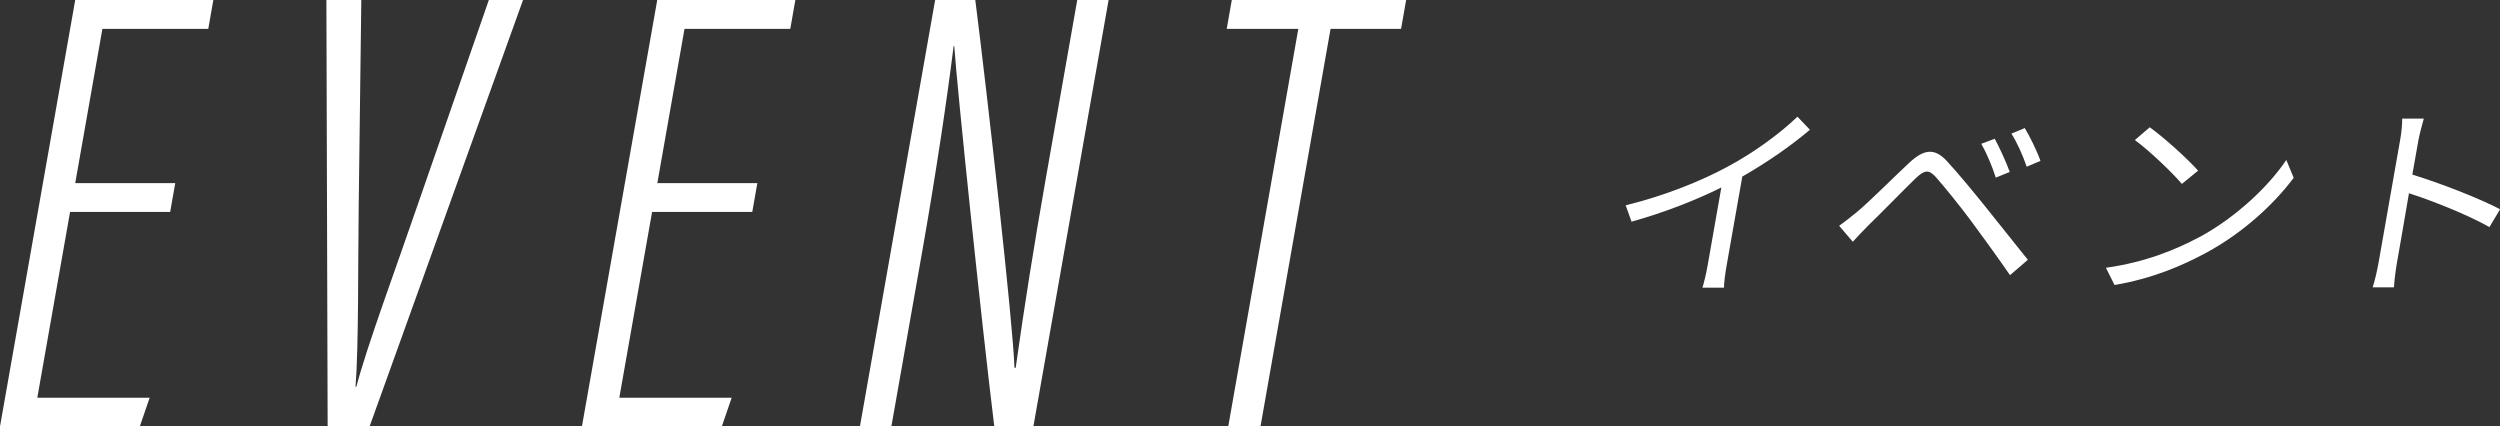 <?xml version="1.0" encoding="UTF-8"?><svg id="_レイヤー_2" xmlns="http://www.w3.org/2000/svg" width="281.48" height="48.02" viewBox="0 0 281.48 48.02"><rect x="0" y="0" width="281.48" height="48.02" fill="#333333" stroke="none"/><defs><style>.cls-1{fill:#fff;}</style></defs><g id="obj"><g><g><path class="cls-1" d="M19.15,23.86H7.89l-3.69,20.92h12.65l-1.11,3.24H0L8.47,0h15.55l-.57,3.25H11.53l-3.06,17.37h11.26l-.57,3.24Z"/><path class="cls-1" d="M36.89,48.02l-.14-48.02h3.93l-.29,22.9c-.09,6.88,0,16.06-.36,20.65h.09c1.18-4.54,4.59-13.72,6.89-20.44L55.04,0h3.85l-17.28,48.02h-4.73Z"/><path class="cls-1" d="M84.68,23.86h-11.26l-3.69,20.92h12.65l-1.11,3.24h-15.75L74,0h15.55l-.57,3.25h-11.91l-3.06,17.37h11.26l-.57,3.24Z"/><path class="cls-1" d="M96.82,48.02L105.29,0h4.52c1.32,10.35,4.27,36.54,4.41,41.41h.14c.96-6.84,2.03-13.6,3.4-21.38L121.29,0h3.53l-8.47,48.02h-4.4c-1.39-11.28-4.16-37.77-4.51-42.84h-.07c-.71,5.76-1.97,14.24-3.5,22.93l-3.51,19.91h-3.54Z"/><path class="cls-1" d="M146.18,3.25h-8.06l.57-3.25h19.63l-.57,3.25h-7.94l-7.89,44.77h-3.63l7.89-44.77Z"/></g><g><path class="cls-1" d="M194.64,18.7c2.84-1.54,5.68-3.59,7.74-5.56l1.4,1.47c-2.21,1.87-4.8,3.66-7.61,5.27l-1.76,9.98c-.16,.9-.31,2.06-.3,2.53h-2.43c.15-.45,.44-1.63,.59-2.53l1.54-8.75c-2.85,1.42-6.49,2.84-10.11,3.85l-.66-1.84c4.48-1.11,8.56-2.76,11.6-4.42Z"/><path class="cls-1" d="M209.1,23.85c1.36-1.13,3.98-3.76,5.85-5.51,1.6-1.49,2.81-1.75,4.22-.24,1.27,1.37,3,3.47,4.2,4.96,1.36,1.68,3.38,4.25,4.95,6.19l-2.01,1.73c-1.4-2.03-3.15-4.44-4.43-6.17-1.16-1.56-3.05-3.9-3.92-4.87-.81-.9-1.29-.8-2.31,.17-1.43,1.39-3.94,3.97-5.31,5.29-.6,.59-1.27,1.32-1.73,1.82l-1.54-1.8c.74-.52,1.26-.95,2.04-1.58Zm17.18-4.49l-1.57,.64c-.4-1.25-1.01-2.72-1.63-3.81l1.51-.57c.47,.85,1.29,2.62,1.69,3.73Zm3.46-1.25l-1.55,.66c-.42-1.25-1.06-2.67-1.72-3.73l1.5-.62c.52,.83,1.38,2.58,1.77,3.69Z"/><path class="cls-1" d="M247.62,26.71c4.22-2.29,7.85-5.79,9.8-8.7l.83,2.01c-2.2,2.95-5.67,6.17-9.8,8.41-2.74,1.49-6.11,2.93-10.37,3.66l-.97-1.94c4.44-.62,7.91-2.06,10.51-3.45Zm-.14-7.49l-1.82,1.49c-1.02-1.23-3.67-3.76-5.29-4.94l1.67-1.44c1.56,1.11,4.29,3.57,5.45,4.89Z"/><path class="cls-1" d="M270.23,15.81c.12-.66,.25-1.73,.24-2.46h2.43c-.2,.73-.48,1.75-.61,2.46-.17,.99-.42,2.36-.68,3.85,3.1,.95,7.5,2.65,9.88,3.9l-1.2,2.01c-2.45-1.39-6.45-2.98-9.06-3.81-.6,3.55-1.23,7.12-1.35,7.8-.13,.73-.3,2.01-.34,2.79h-2.4c.26-.76,.51-1.91,.67-2.79l2.42-13.76Z"/></g></g></g></svg>